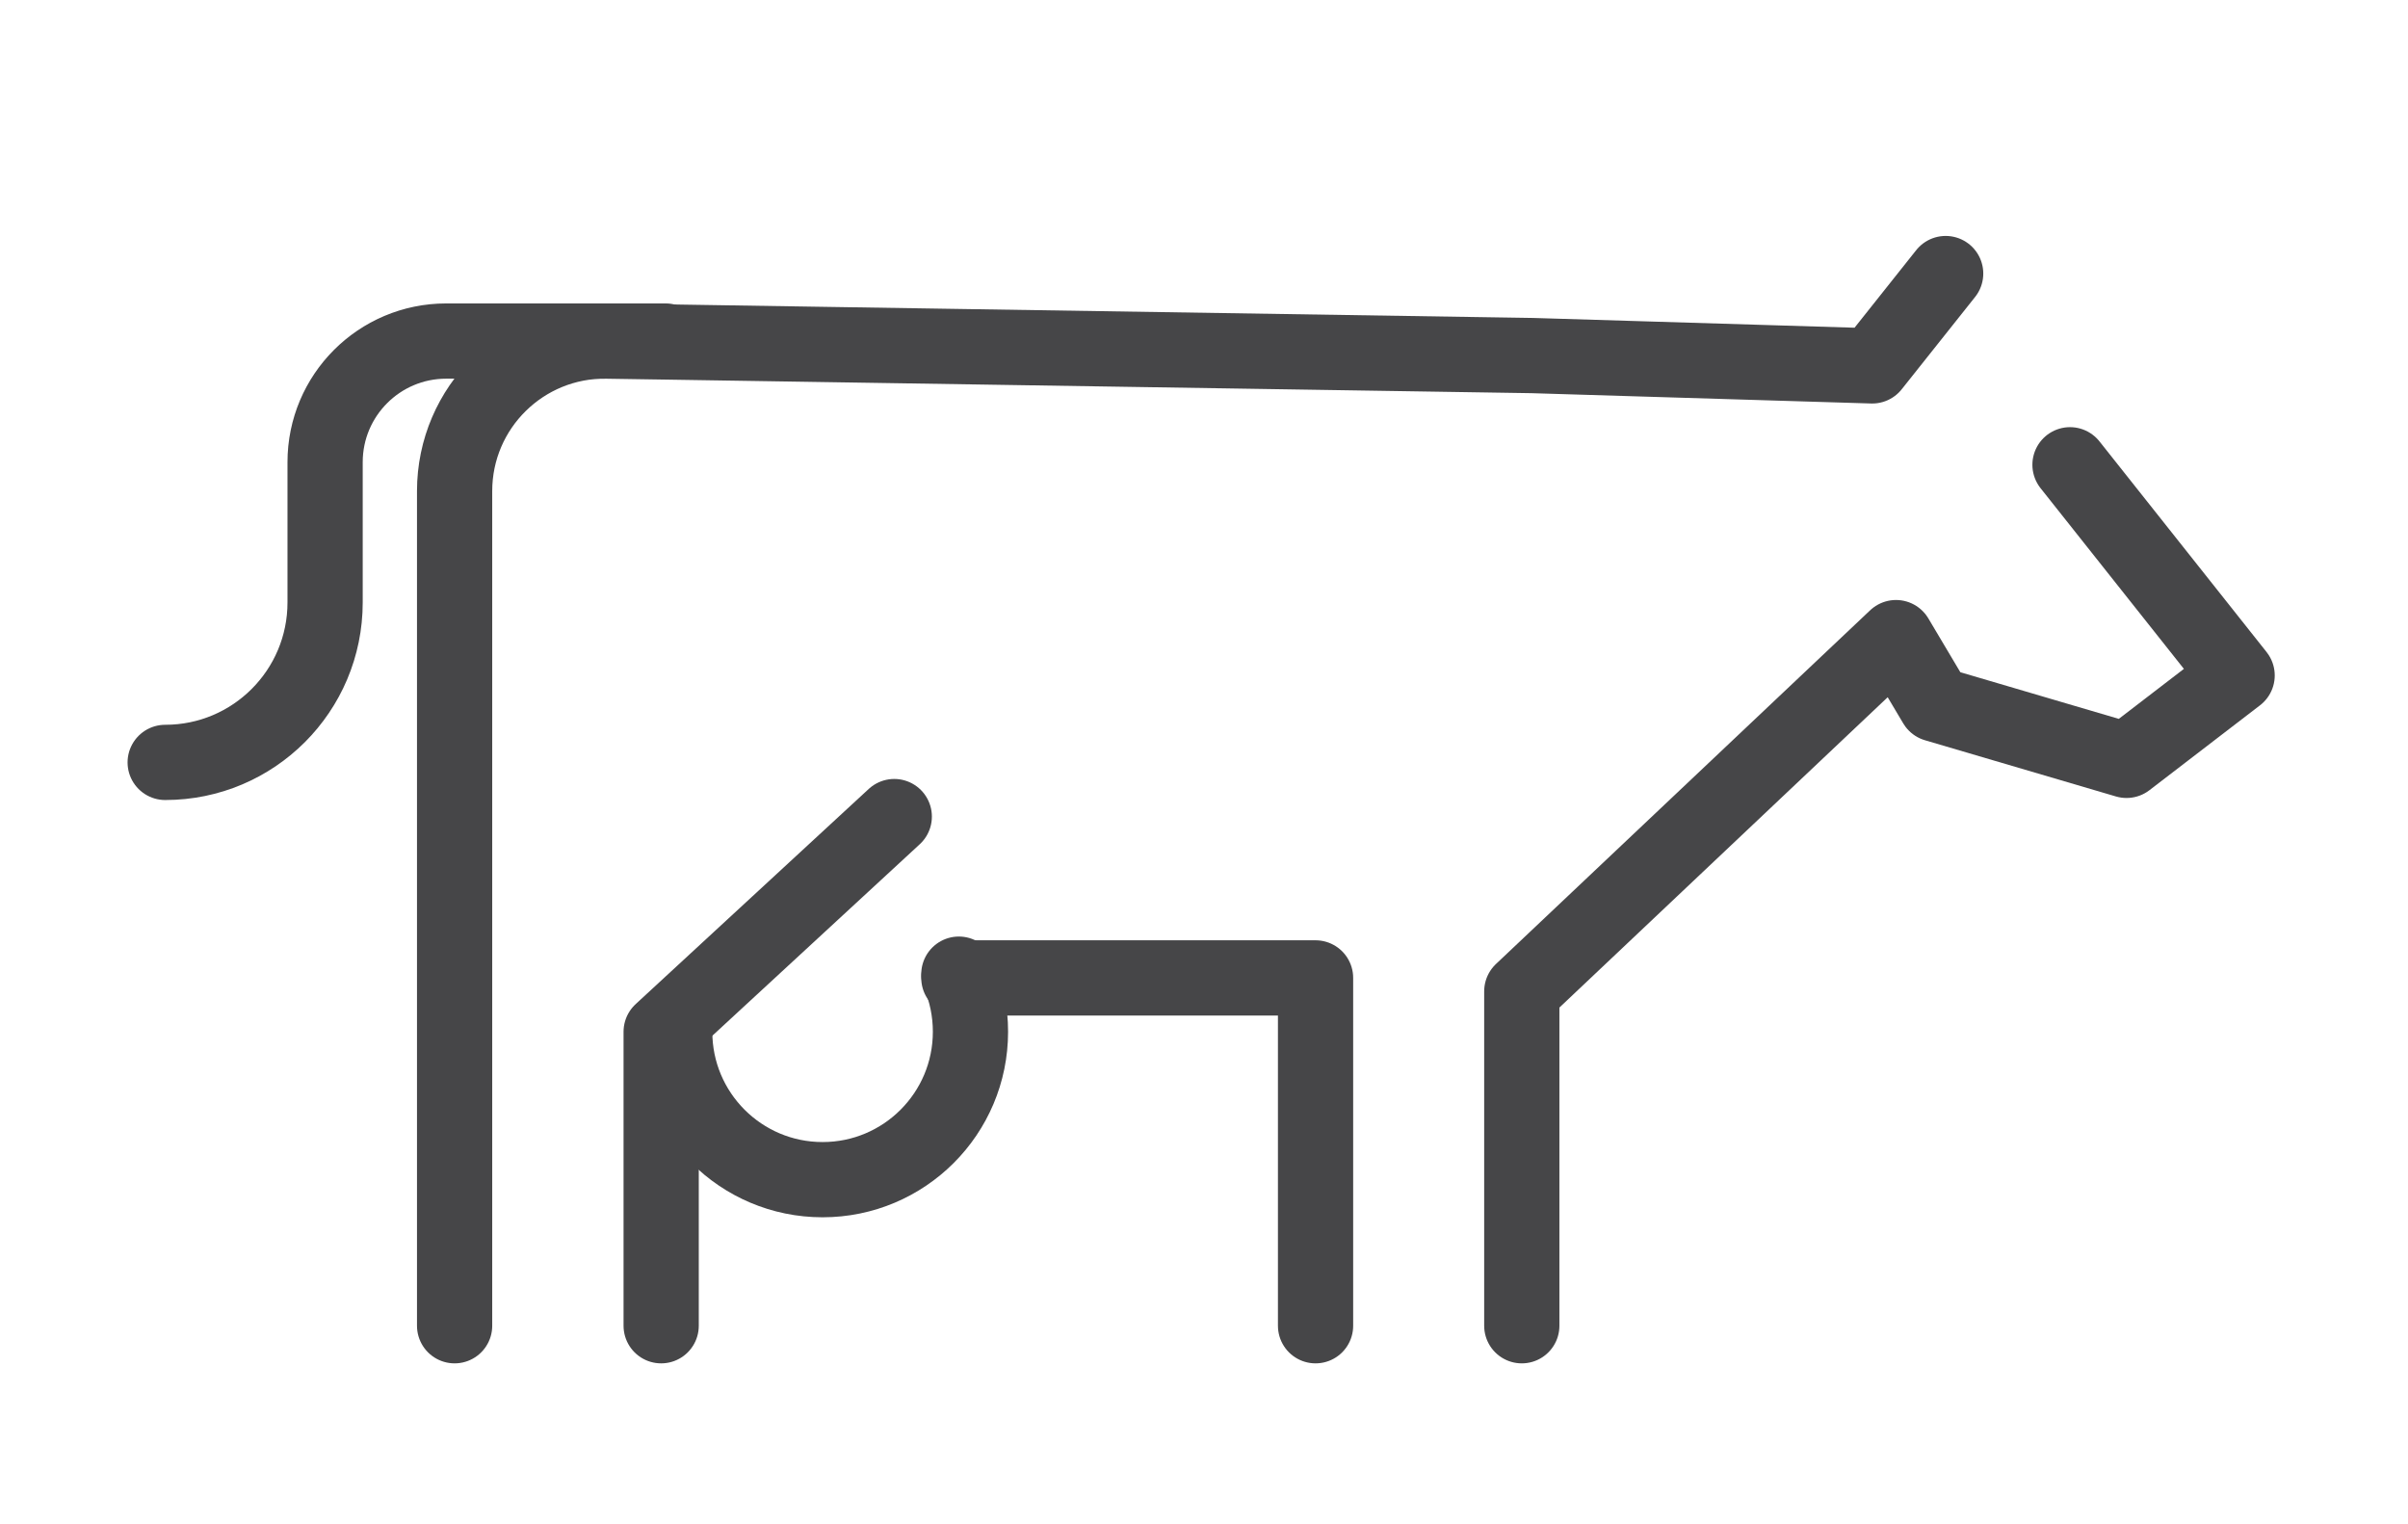 <?xml version="1.0" encoding="utf-8"?>
<!-- Generator: Adobe Illustrator 28.3.0, SVG Export Plug-In . SVG Version: 6.00 Build 0)  -->
<svg version="1.1" id="Calque_1" xmlns="http://www.w3.org/2000/svg" xmlns:xlink="http://www.w3.org/1999/xlink" x="0px" y="0px"
	 viewBox="0 0 224.06 141.77" style="enable-background:new 0 0 224.06 141.77;" xml:space="preserve">
<style type="text/css">
	.st0{fill:none;stroke:#464648;stroke-width:7;stroke-linecap:round;stroke-linejoin:round;stroke-miterlimit:10;}
</style>
<g>
	<polyline class="st0" points="192.61,43.24 208.16,62.84 197.87,70.74 180.1,65.51 176.42,59.32 141.6,92.23 141.6,123.34 	"/>
	<path class="st0" d="M42.3,123.34V45.69c0-7.8,6.39-14.08,14.18-13.96l86.1,1.35l31.63,0.96l6.83-8.59"/>
	<polyline class="st0" points="83.21,75.97 61.52,95.99 61.52,123.34 	"/>
	<polyline class="st0" points="122.41,123.34 122.41,90.98 89.22,90.98 	"/>
	<path class="st0" d="M89.22,90.63c0.7,1.65,1.08,3.46,1.08,5.36c0,7.6-6.16,13.76-13.76,13.76c-7.6,0-13.76-6.16-13.76-13.76"/>
	<path class="st0" d="M61.94,31.73H41.52c-6.23,0-11.27,5.05-11.27,11.27v13.05c0,8.22-6.66,14.88-14.88,14.88h0"/>
</g>
</svg>
